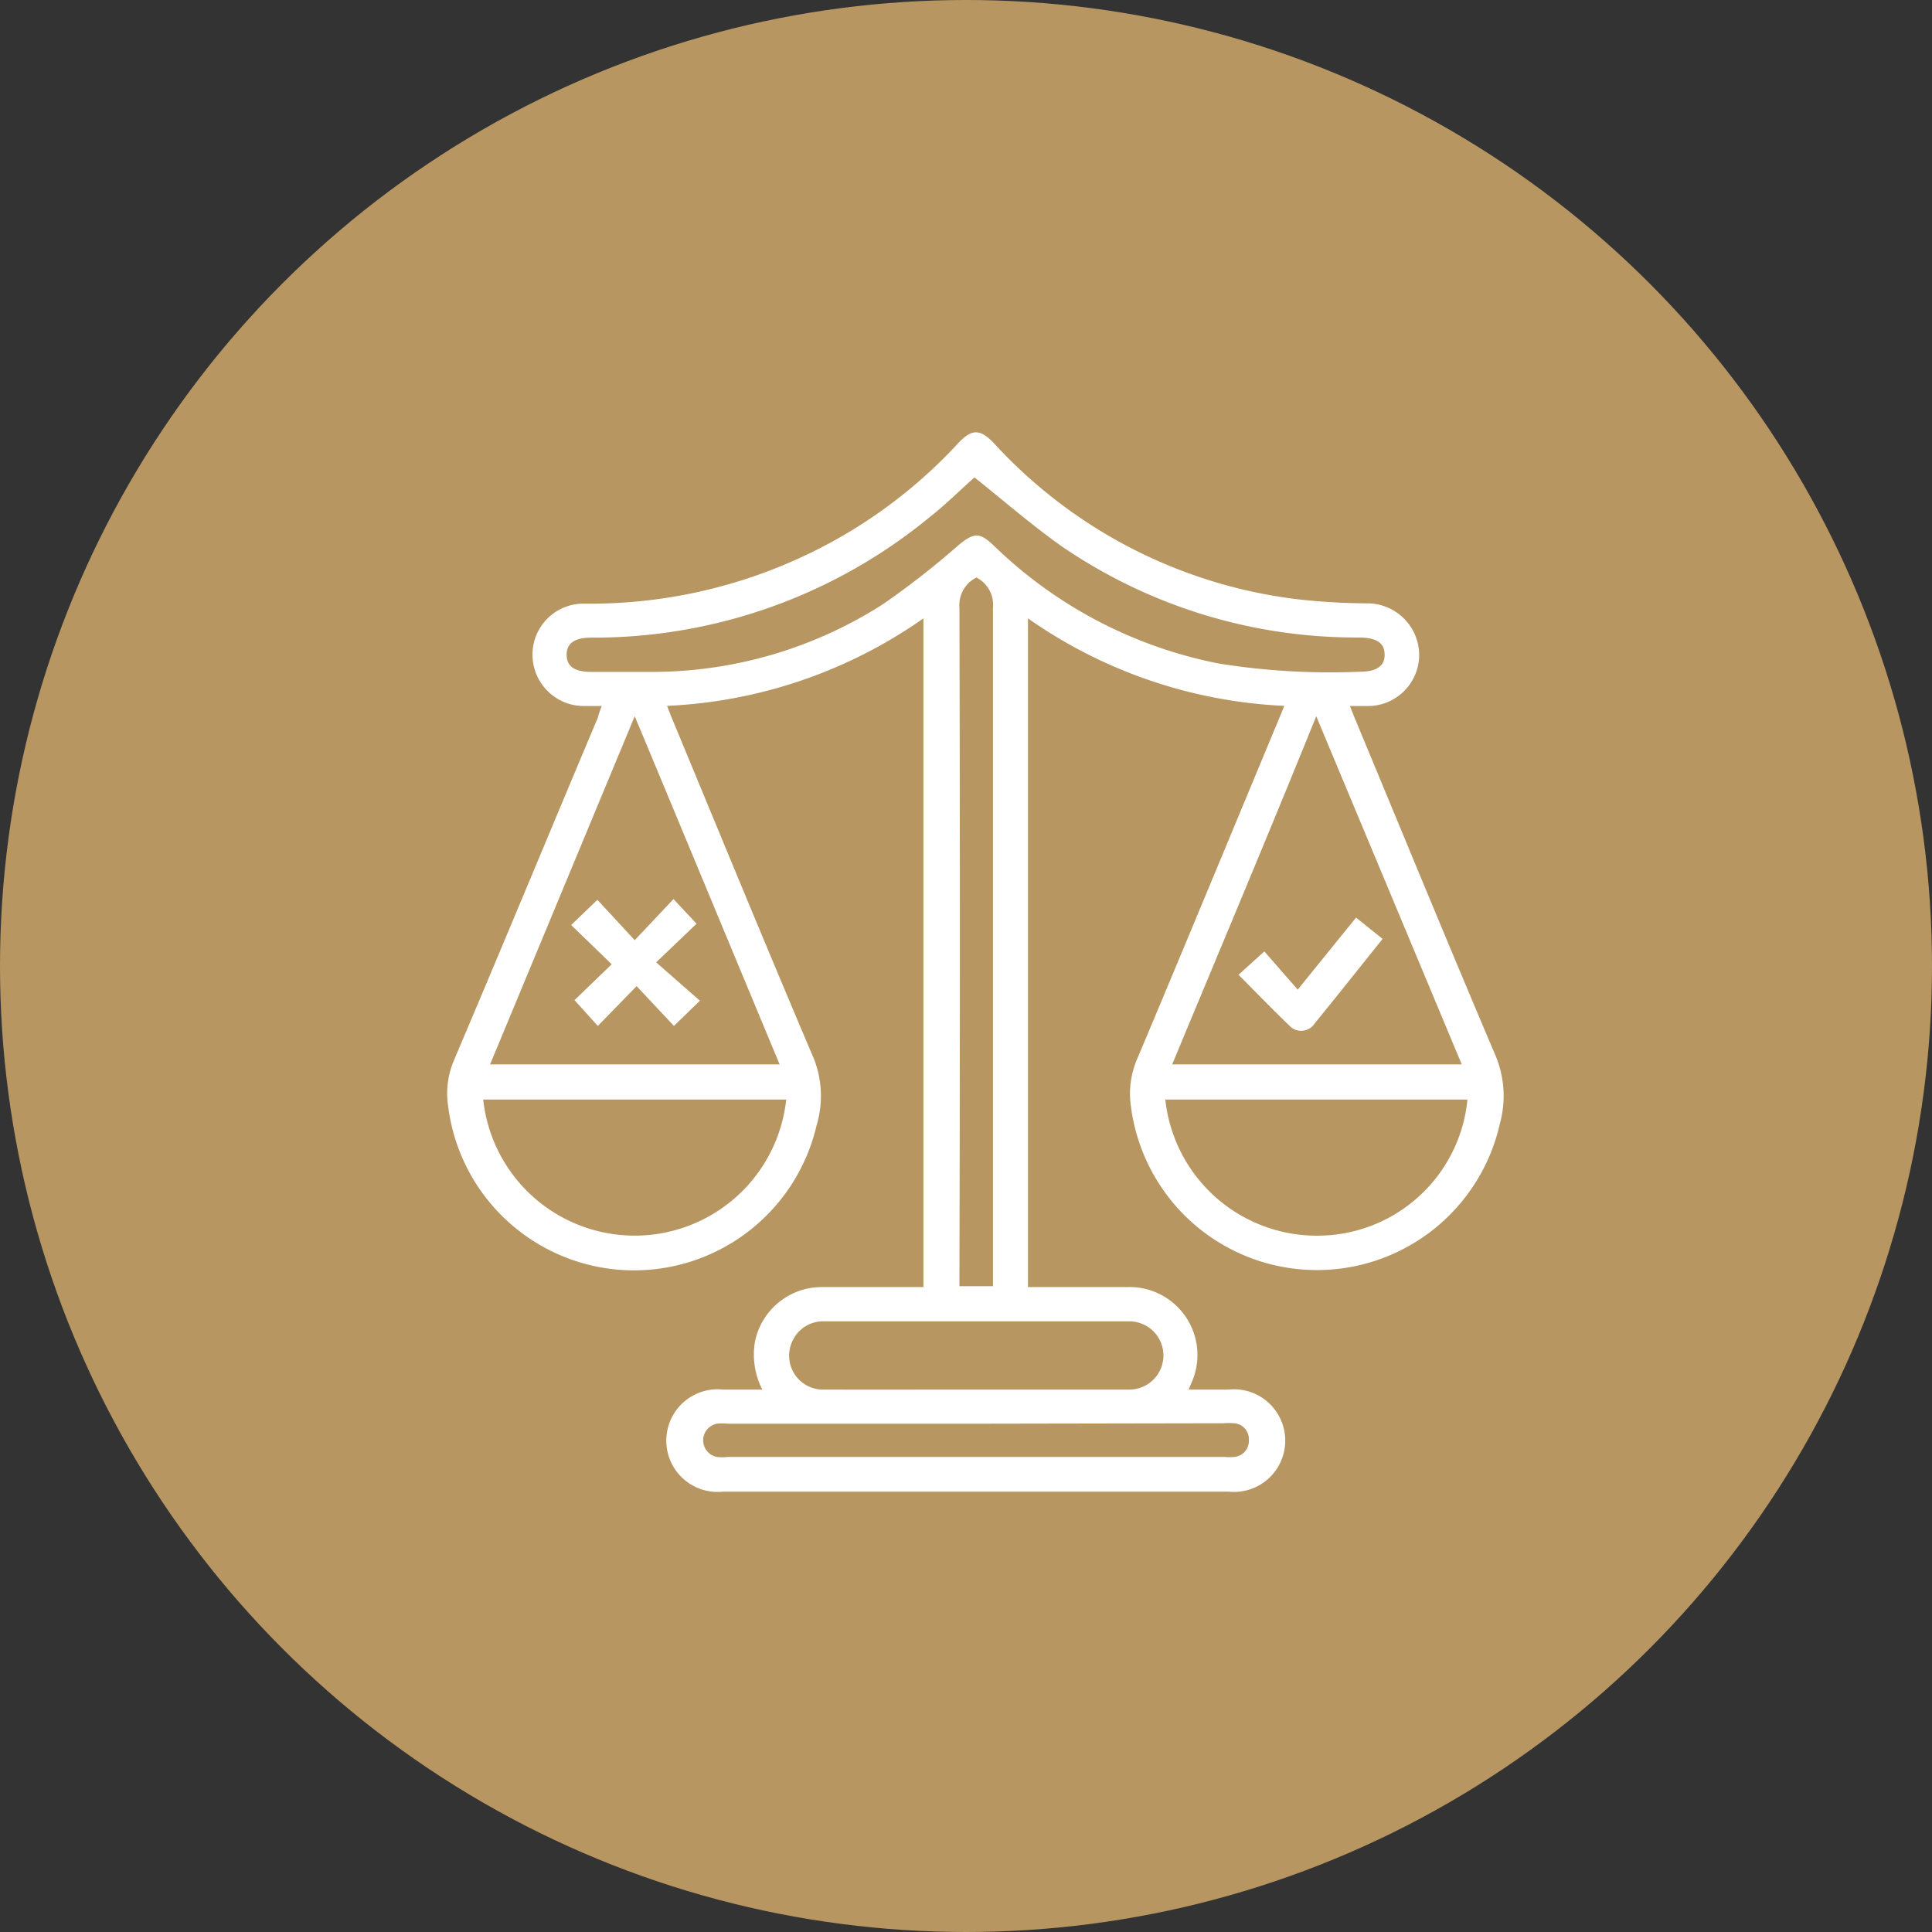 <svg xmlns="http://www.w3.org/2000/svg" viewBox="0 0 132.5 132.5"><rect x="0" y="0" width="132.5" height="132.5" fill="#333333" stroke="none"/><defs><style>.cls-1{fill:#b79662;}.cls-2{fill:#fff;}</style></defs><g id="Layer_2" data-name="Layer 2"><g id="OUR_CULTURE" data-name="OUR CULTURE"><circle class="cls-1" cx="66.25" cy="66.25" r="66.25"/><path class="cls-2" d="M41.27,48.42h-1.2a3.52,3.52,0,0,1-3.55-3.51,3.49,3.49,0,0,1,3.55-3.51,34.53,34.53,0,0,0,14.48-3,34,34,0,0,0,11.16-8c.94-1,1.5-1,2.46,0A33.7,33.7,0,0,0,89,41.1a45.35,45.35,0,0,0,4.66.28,3.56,3.56,0,0,1,3.67,3.55,3.52,3.52,0,0,1-3.65,3.49h-1.1c.14.34.23.59.33.83,3.22,7.74,6.4,15.49,9.68,23.2a7.17,7.17,0,0,1,.27,4.63,12.86,12.86,0,0,1-25.3-1.21,6,6,0,0,1,.41-3.2c3.28-7.79,6.51-15.6,9.76-23.41l.35-.85a33.2,33.2,0,0,1-17.58-6V88.27h6.77a4.66,4.66,0,0,1,4.4,6.66l-.15.37h2.73a3.52,3.52,0,1,1,0,7H49.59a3.52,3.52,0,1,1,0-7h2.69a5.29,5.29,0,0,1-.51-3.25,4.67,4.67,0,0,1,4.58-3.78c2.29,0,4.58,0,6.87,0l.11,0V42.41a33.18,33.18,0,0,1-17.58,6c.13.33.22.58.32.82,3.24,7.81,6.45,15.63,9.76,23.41A7,7,0,0,1,56,77.19a12.85,12.85,0,0,1-25.27-1.36,5.81,5.81,0,0,1,.41-3.13C34.46,64.89,37.7,57.05,41,49.22,41.05,49,41.13,48.78,41.27,48.42Zm49,.7C87,57.21,83.68,65.08,80.39,73h19.86ZM53.47,73c-3.31-7.94-6.58-15.83-9.94-23.88L33.61,73ZM66.83,32.74c-1,.89-2,1.89-3.15,2.79a36.25,36.25,0,0,1-23.15,8.2c-1.12,0-1.68.4-1.67,1.19s.56,1.16,1.69,1.16c1.49,0,3,0,4.46,0a29.38,29.38,0,0,0,15.54-4.64,57,57,0,0,0,5.23-4.09c1-.8,1.38-.86,2.3,0l.53.5a30.55,30.55,0,0,0,15,7.66,48.29,48.29,0,0,0,9.61.56c1.18,0,1.75-.38,1.74-1.18s-.55-1.16-1.76-1.17a35.71,35.71,0,0,1-20.41-6.27C70.74,36,68.84,34.34,66.83,32.74ZM33.14,75.41a10.45,10.45,0,0,0,20.78,0Zm46.78,0a10.45,10.45,0,0,0,10.72,9.33,10.33,10.33,0,0,0,10-9.33ZM67,95.3c3.48,0,7,0,10.45,0a2.34,2.34,0,1,0,0-4.68q-10.45,0-20.9,0a2.3,2.3,0,0,0-2.12,1.19,2.33,2.33,0,0,0,2.13,3.49C60,95.31,63.47,95.3,67,95.3Zm0-55.71a2.12,2.12,0,0,0-1.2,2.1q.06,22.8,0,45.6v.92H68.1v-.93c0-15.2,0-30.4,0-45.6A2.1,2.1,0,0,0,66.93,39.59ZM67,97.64H49.9a3.51,3.51,0,0,0-.73,0,1.16,1.16,0,0,0,0,2.28,2.88,2.88,0,0,0,.72,0H84a3.52,3.52,0,0,0,.65,0,1.11,1.11,0,0,0,1-1.16,1.09,1.09,0,0,0-1-1.15,4.45,4.45,0,0,0-.73,0Z"/><path class="cls-2" d="M89,67.87l4-4.94,1.82,1.46-3.2,4c-.49.61-1,1.23-1.47,1.82a1.1,1.1,0,0,1-1.73.12c-1.17-1.12-2.3-2.29-3.48-3.48l1.77-1.6Z"/><path class="cls-2" d="M43.53,64.48l2.66-2.82,1.58,1.69L45,66l3,2.63-1.78,1.73-2.56-2.73L41,70.36l-1.6-1.77,2.55-2.46-2.78-2.69,1.8-1.73Z"/></g></g></svg>